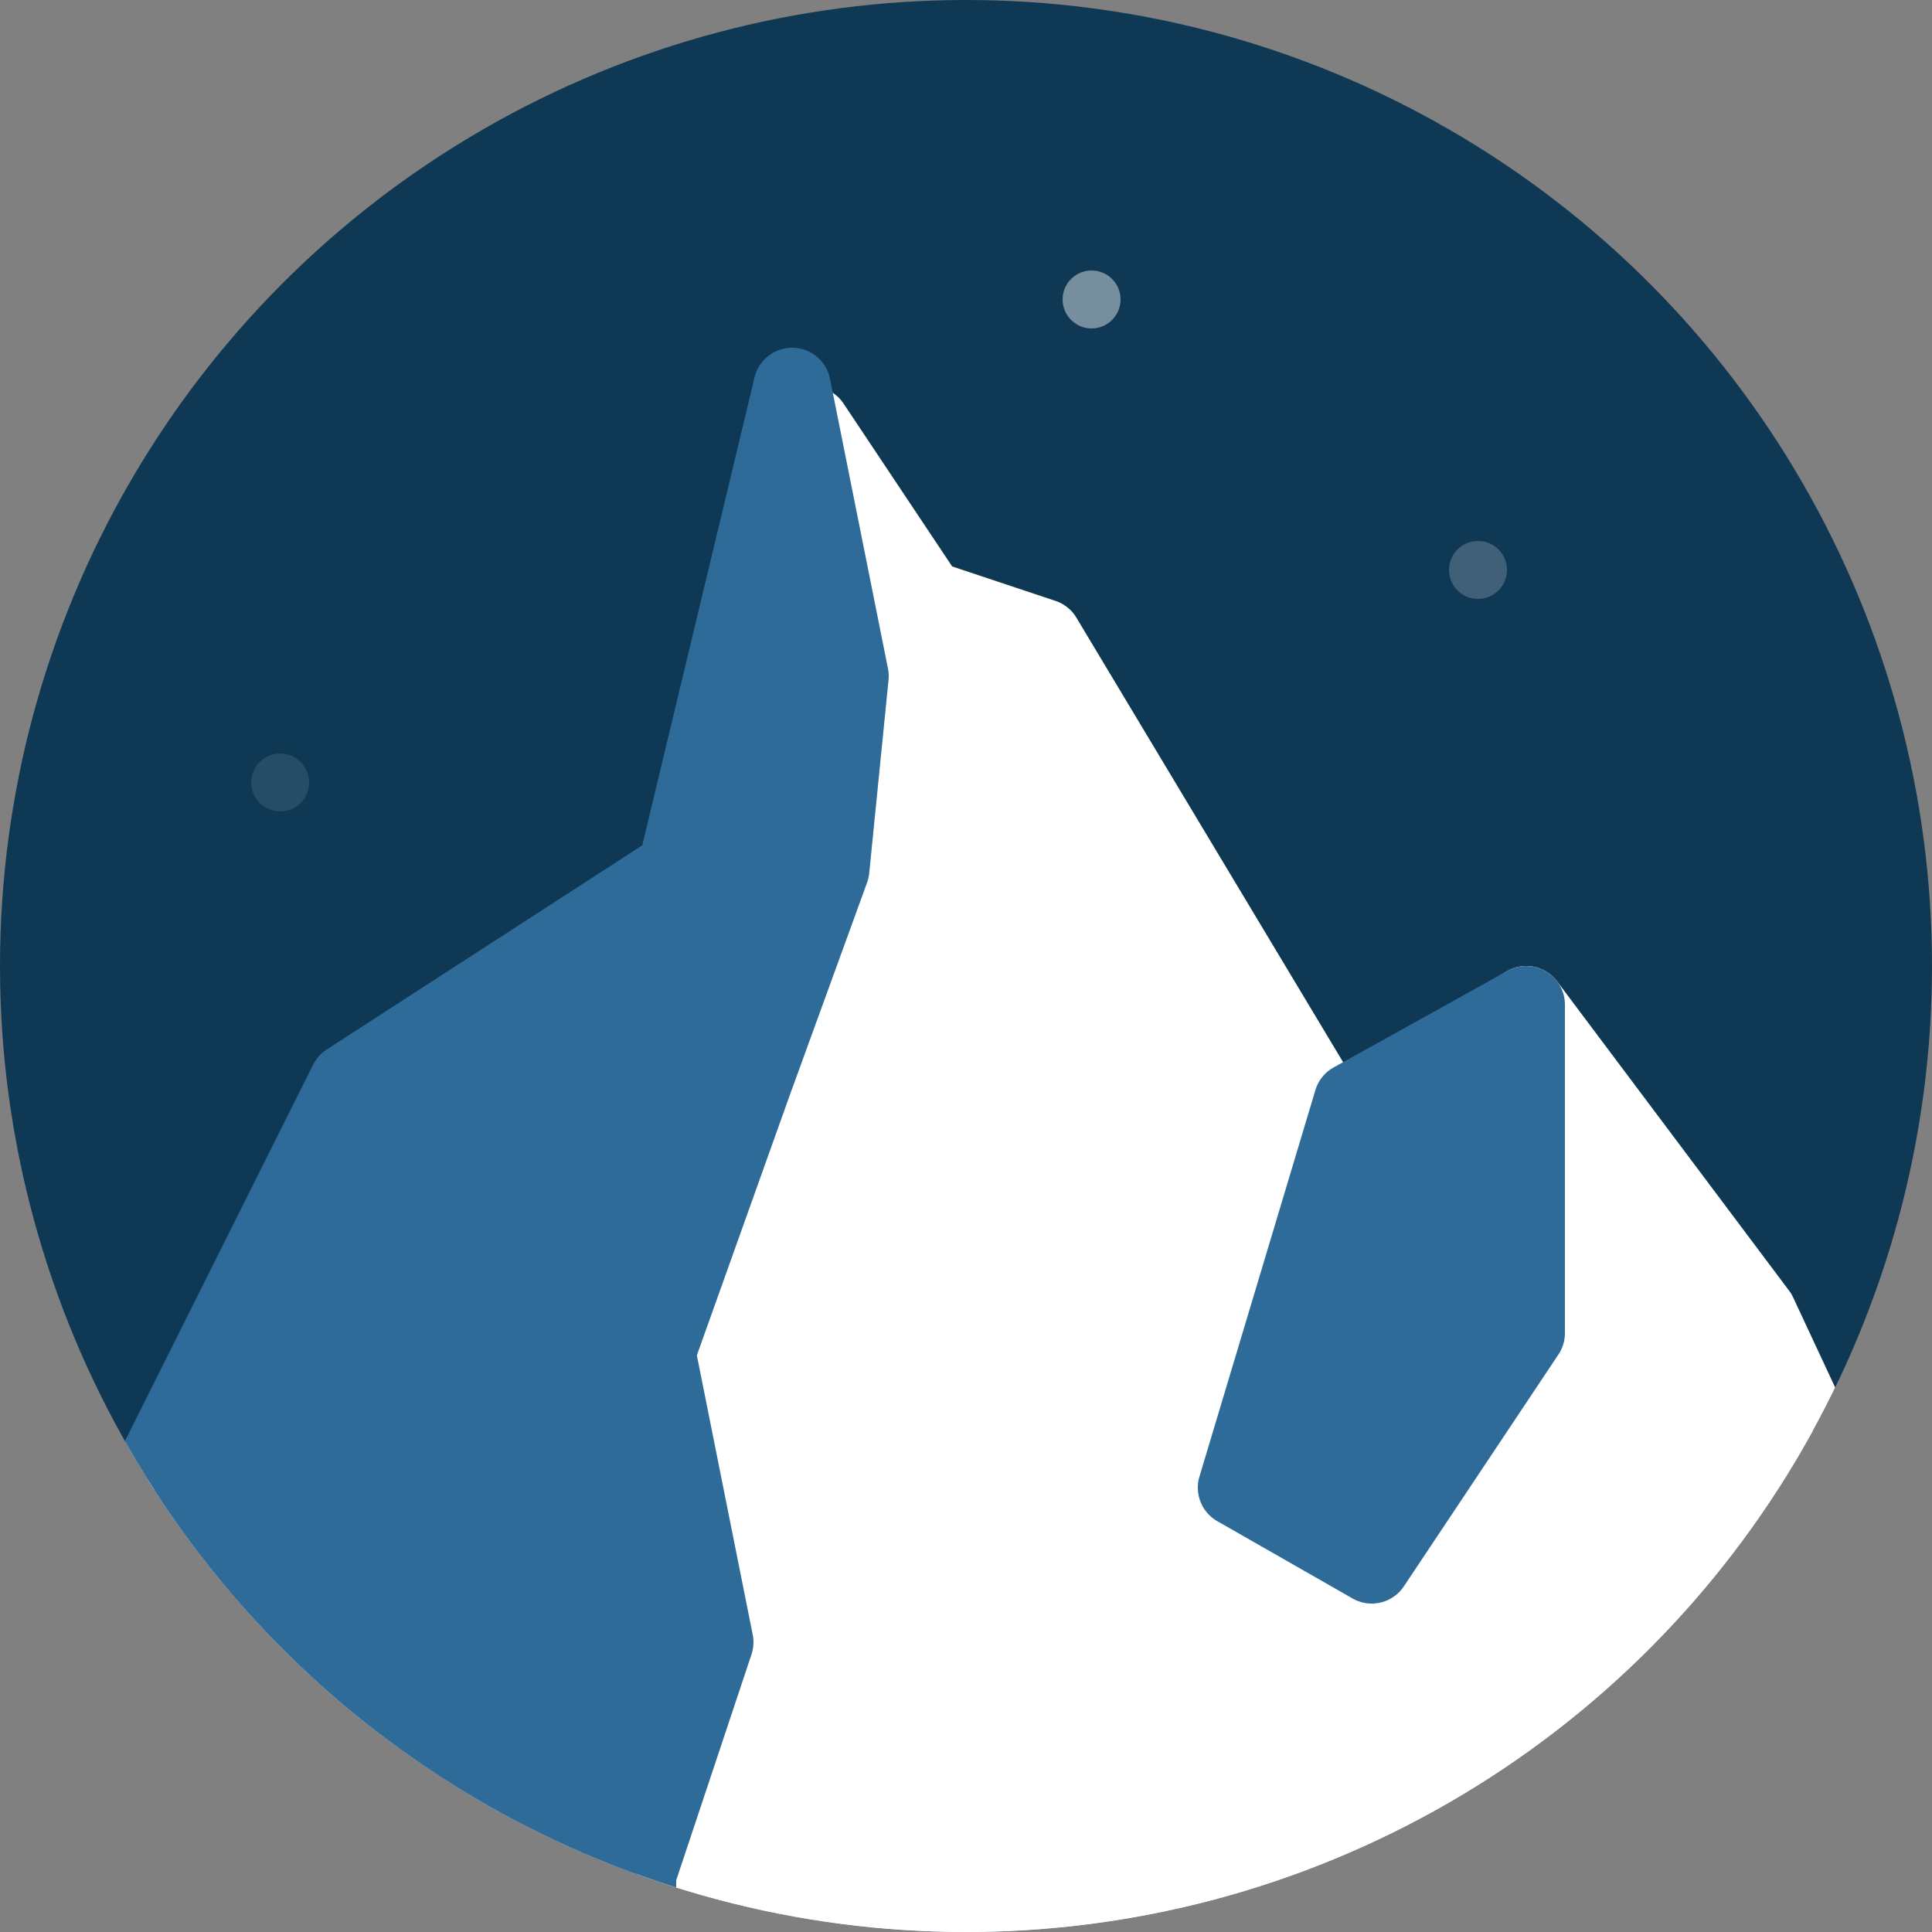 <?xml version="1.0" encoding="utf-8"?>

<!-- Uploaded to: SVG Repo, www.svgrepo.com, Generator: SVG Repo Mixer Tools -->
<svg width="800px" height="800px" viewBox="0 0 100 100" xmlns="http://www.w3.org/2000/svg">

<rect x="0" y="0" width="100" height="100" fill="#808080" stroke="none"/>

<clipPath id="a">

<circle cx="50" cy="50" r="50"/>

</clipPath>

<g fill-rule="evenodd" clip-rule="evenodd" clip-path="url(#a)">

<circle fill="#0f3854" cx="50" cy="50" r="50"/>

<path fill="#ffffff" d="M14.084 107.072a2 2 0 0 1-2-1.977L12.023 100H7a2 2 0 0 1-2-2V78c0-.323.078-.642.229-.928l11-21c.16-.306.396-.564.685-.751l16.375-10.596L40.08 21.44a2 2 0 0 1 1.617-1.417L42 20a2 2 0 0 1 1.664.891l5.62 8.429 5.349 1.783c.452.151.837.459 1.082.869l13.971 23.285 8.285-4.971a1.997 1.997 0 0 1 2.629.514l12 16c.083.11.154.229.213.354l7 15a2.002 2.002 0 0 1-.599 2.436l-28.916 22.072c-.349.266-.775.41-1.214.41h-55z"/>

<path fill="#ffffff" d="M69.084 105.073h-55L14 98H7V78l11-21 17-11 7-24 6 9 6 2 15 25 10-6 12 16 7 15-28.916 22.073z"/>

<path fill="#2e6b99" d="M8 108a2 2 0 0 1-2-2V76a2 2 0 0 1 .211-.895l10-20a1.99 1.99 0 0 1 .703-.784l16.328-10.565 5.813-24.222A2 2 0 0 1 41 18h.039a2 2 0 0 1 1.923 1.607l3 15c.038.196.048.395.028.593l-1 10a2.012 2.012 0 0 1-.111.484l-4 11-4.81 13.468 2.891 14.456c.068.342.046.695-.063 1.025L35 97.324V106a2 2 0 0 1-2 2H8zm62.998-25c-.337 0-.678-.085-.99-.264l-7-4a2.001 2.001 0 0 1-.924-2.311l6-20c.15-.5.489-.921.944-1.174l9-5a2.014 2.014 0 0 1 1.987.025c.61.36.985 1.015.985 1.724v17c0 .395-.117.781-.336 1.109l-8 12a2 2 0 0 1-1.666.891z"/>

<path fill="#2e6b99" d="M70 57l-6 20 7 4 8-12V52l-9 5zM35 45L18 56 8 76v30h25v-9l4-12-3-15 5-14 4-11 1-10-3-15-6 25z"/>

<circle opacity=".2" fill="#ffffff" cx="76.5" cy="29.5" r="1.5"/>

<circle opacity=".1" fill="#ffffff" cx="14.5" cy="40.5" r="1.5"/>

<circle opacity=".43" fill="#ffffff" cx="56.5" cy="15.5" r="1.5"/>

</g>

</svg>